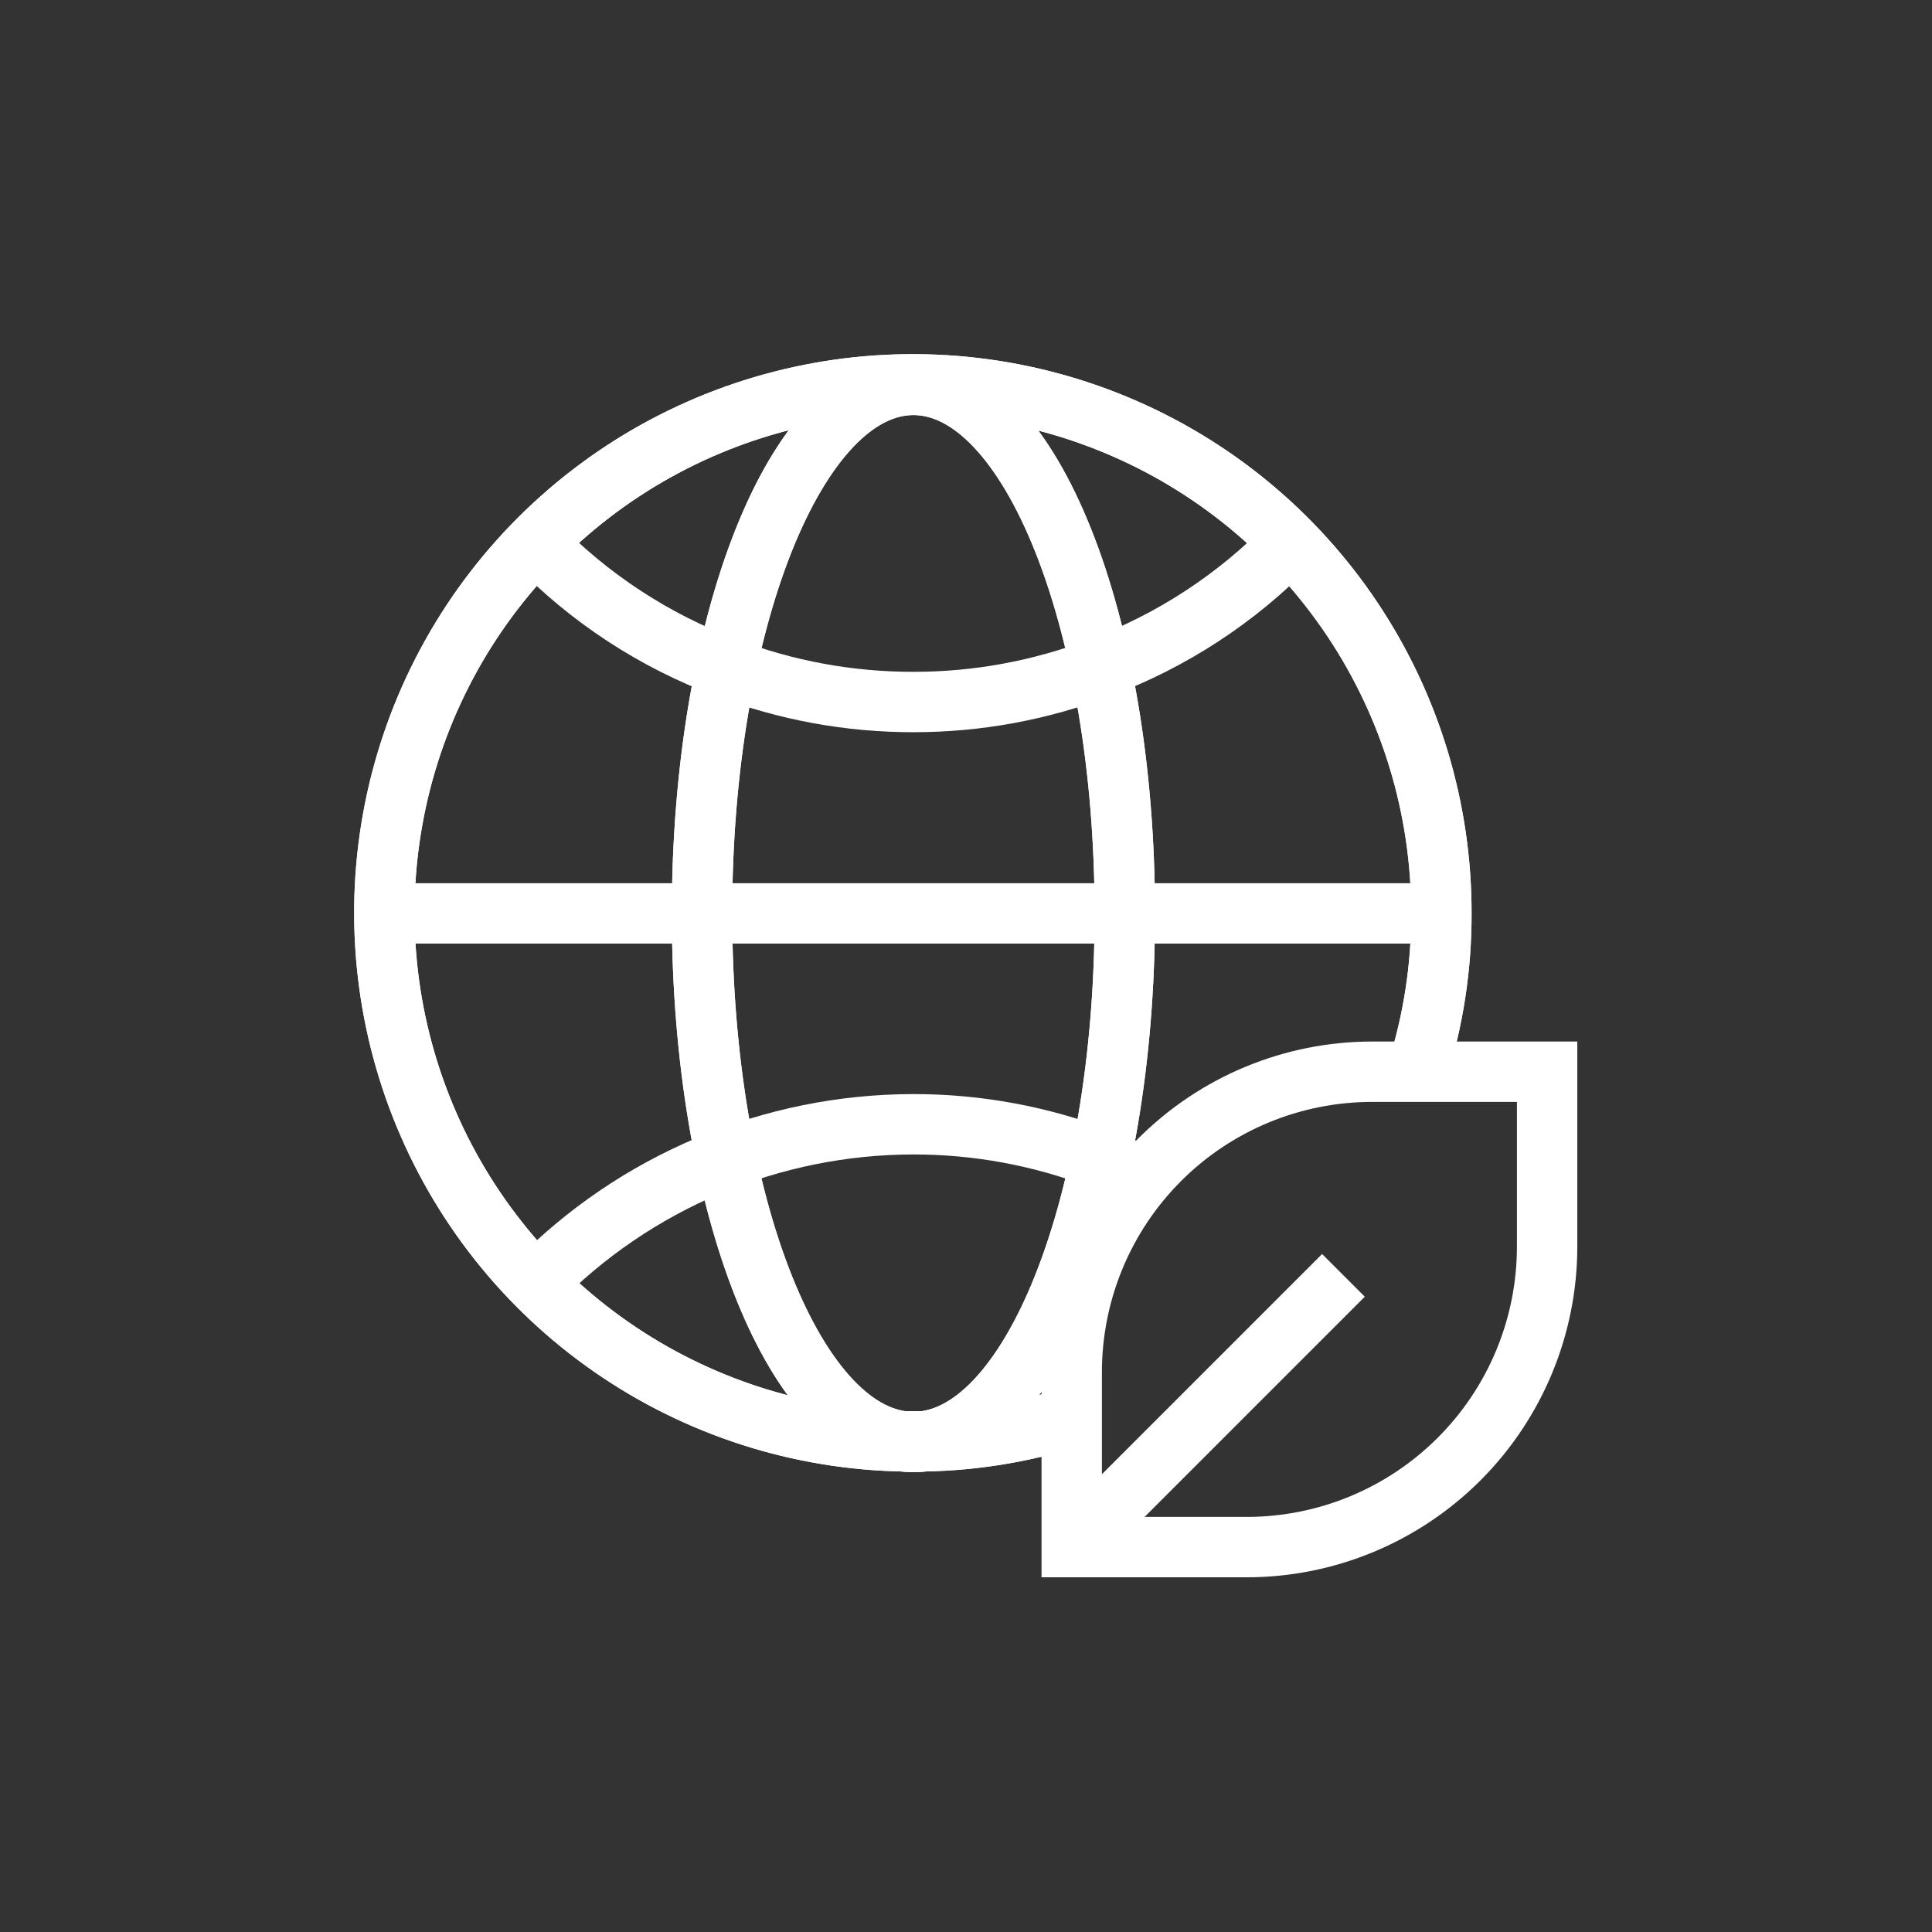 <svg width="64" height="64" viewBox="0 0 64 64" fill="none" xmlns="http://www.w3.org/2000/svg">
<rect x="0" y="0" width="64" height="64" fill="#333333" stroke="none"/>
<path d="M46.942 35.502C47.481 33.806 47.753 32.037 47.748 30.258C47.752 26.794 46.728 23.406 44.805 20.524C42.883 17.642 40.149 15.395 36.949 14.068C33.749 12.741 30.227 12.392 26.829 13.067C23.431 13.742 20.309 15.41 17.86 17.86C15.41 20.309 13.742 23.431 13.067 26.829C12.392 30.227 12.741 33.749 14.068 36.949C15.395 40.149 17.642 42.883 20.524 44.805C23.406 46.728 26.794 47.752 30.258 47.748C32.037 47.753 33.806 47.481 35.502 46.942" stroke="url(#paint0_linear_4611_12442)" stroke-width="2" stroke-miterlimit="10"/>
<path d="M46.942 35.502C47.481 33.806 47.753 32.037 47.748 30.258C47.752 26.794 46.728 23.406 44.805 20.524C42.883 17.642 40.149 15.395 36.949 14.068C33.749 12.741 30.227 12.392 26.829 13.067C23.431 13.742 20.309 15.41 17.86 17.86C15.41 20.309 13.742 23.431 13.067 26.829C12.392 30.227 12.741 33.749 14.068 36.949C15.395 40.149 17.642 42.883 20.524 44.805C23.406 46.728 26.794 47.752 30.258 47.748C32.037 47.753 33.806 47.481 35.502 46.942" stroke="url(#paint1_linear_4611_12442)" stroke-width="2" stroke-miterlimit="10"/>
<path d="M17.755 42.505C19.384 40.84 21.329 39.517 23.476 38.614C25.623 37.711 27.929 37.245 30.258 37.243C32.37 37.241 34.464 37.627 36.437 38.38C36.934 38.559 37.418 38.774 37.885 39.022" stroke="url(#paint2_linear_4611_12442)" stroke-width="2" stroke-miterlimit="10"/>
<path d="M17.755 17.993C19.525 19.819 21.679 21.228 24.061 22.118C26.04 22.873 28.14 23.258 30.258 23.255C32.37 23.257 34.464 22.872 36.437 22.118C38.819 21.228 40.973 19.819 42.743 17.993" stroke="url(#paint3_linear_4611_12442)" stroke-width="2" stroke-miterlimit="10"/>
<path d="M30.258 47.767C34.126 47.767 37.261 39.928 37.261 30.258C37.261 20.589 34.126 12.75 30.258 12.75C26.39 12.75 23.255 20.589 23.255 30.258C23.255 39.928 26.39 47.767 30.258 47.767Z" stroke="url(#paint4_linear_4611_12442)" stroke-width="2" stroke-miterlimit="10"/>
<path d="M30.258 47.767C34.126 47.767 37.261 39.928 37.261 30.258C37.261 20.589 34.126 12.75 30.258 12.75C26.39 12.75 23.255 20.589 23.255 30.258C23.255 39.928 26.39 47.767 30.258 47.767Z" stroke="url(#paint5_linear_4611_12442)" stroke-width="2" stroke-miterlimit="10"/>
<path d="M41.295 51.25H35.502V45.457C35.502 42.816 36.55 40.284 38.417 38.417C40.284 36.55 42.816 35.502 45.457 35.502H51.25V41.295C51.25 43.935 50.201 46.467 48.334 48.334C46.467 50.201 43.935 51.25 41.295 51.25Z" stroke="url(#paint6_linear_4611_12442)" stroke-width="2" stroke-miterlimit="10"/>
<path d="M44.503 42.248L35.502 51.25" stroke="url(#paint7_linear_4611_12442)" stroke-width="2" stroke-miterlimit="10"/>
<path d="M12.75 30.258H47.748" stroke="url(#paint8_linear_4611_12442)" stroke-width="2" stroke-miterlimit="10"/>
<defs>
<linearGradient id="paint0_linear_4611_12442" x1="30.24" y1="12.732" x2="30.24" y2="47.748" gradientUnits="userSpaceOnUse">
<stop stop-color="white"/>
<stop offset="1" stop-color="white"/>
</linearGradient>
<linearGradient id="paint1_linear_4611_12442" x1="30.24" y1="12.732" x2="30.24" y2="47.748" gradientUnits="userSpaceOnUse">
<stop stop-color="white"/>
<stop offset="1" stop-color="white"/>
</linearGradient>
<linearGradient id="paint2_linear_4611_12442" x1="27.82" y1="37.243" x2="27.82" y2="42.505" gradientUnits="userSpaceOnUse">
<stop stop-color="white"/>
<stop offset="1" stop-color="white"/>
</linearGradient>
<linearGradient id="paint3_linear_4611_12442" x1="30.249" y1="17.993" x2="30.249" y2="23.255" gradientUnits="userSpaceOnUse">
<stop stop-color="white"/>
<stop offset="1" stop-color="white"/>
</linearGradient>
<linearGradient id="paint4_linear_4611_12442" x1="30.258" y1="12.75" x2="30.258" y2="47.767" gradientUnits="userSpaceOnUse">
<stop stop-color="white"/>
<stop offset="1" stop-color="white"/>
</linearGradient>
<linearGradient id="paint5_linear_4611_12442" x1="30.258" y1="12.75" x2="30.258" y2="47.767" gradientUnits="userSpaceOnUse">
<stop stop-color="white"/>
<stop offset="1" stop-color="white"/>
</linearGradient>
<linearGradient id="paint6_linear_4611_12442" x1="43.376" y1="51.25" x2="43.376" y2="35.502" gradientUnits="userSpaceOnUse">
<stop stop-color="white"/>
<stop offset="1" stop-color="white"/>
</linearGradient>
<linearGradient id="paint7_linear_4611_12442" x1="40.002" y1="42.248" x2="40.002" y2="51.25" gradientUnits="userSpaceOnUse">
<stop stop-color="white"/>
<stop offset="1" stop-color="white"/>
</linearGradient>
<linearGradient id="paint8_linear_4611_12442" x1="30.249" y1="30.258" x2="30.249" y2="31.258" gradientUnits="userSpaceOnUse">
<stop stop-color="white"/>
<stop offset="1" stop-color="white"/>
</linearGradient>
</defs>
</svg>
